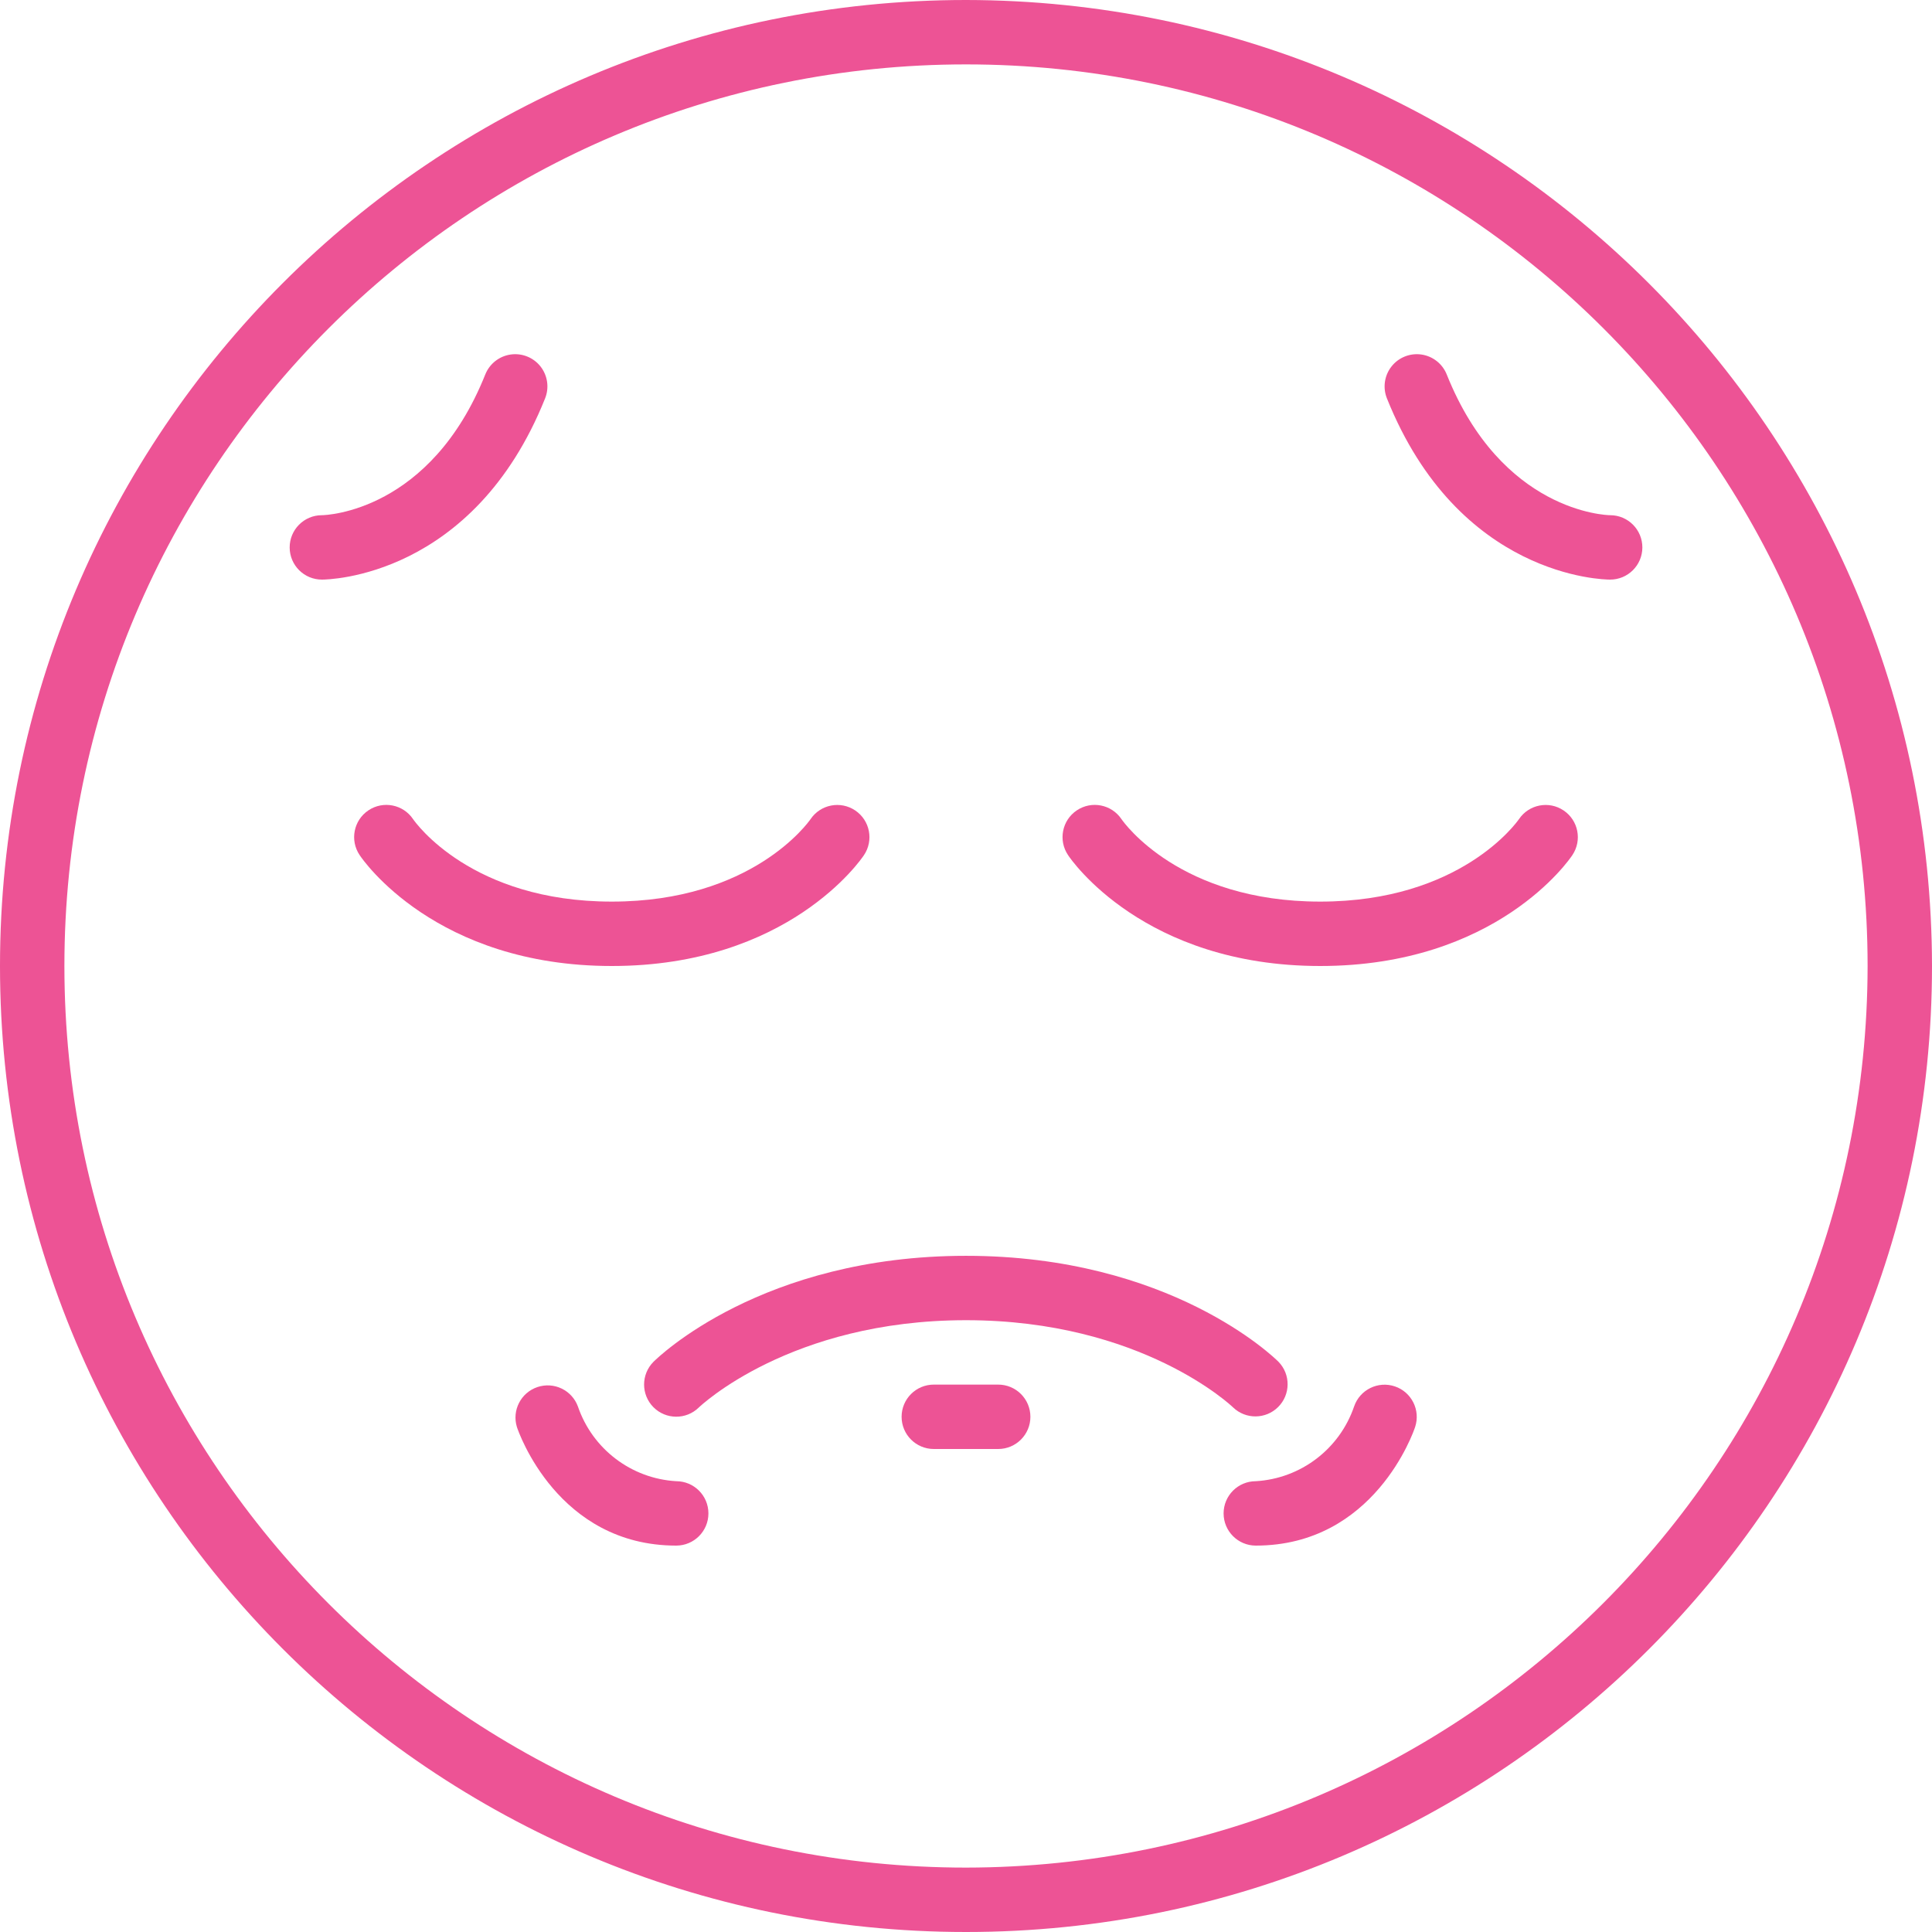 <svg xmlns="http://www.w3.org/2000/svg" width="120" height="120" viewBox="0 0 120 120" fill="none"><g clip-path="url(#clip0_72_271)"><path d="M60 0C26.863 0 0 26.863 0 60C0 93.137 26.863 120 60 120C93.137 120 120 93.137 120 60C119.963 26.878 93.121 0.037 60 0ZM60 116C29.072 116 4 90.928 4 60C4 29.072 29.072 4 60 4C90.928 4 116 29.072 116 60C115.965 90.913 90.913 115.965 60 116Z" fill="#ED5395"></path><path fill-rule="evenodd" clip-rule="evenodd" d="M33.858 24.742C34.123 24.078 34.014 23.324 33.572 22.762C33.13 22.201 32.421 21.918 31.714 22.02C31.006 22.122 30.407 22.595 30.142 23.258C26.742 31.76 20.292 32 19.984 32C18.88 32.005 17.988 32.904 17.992 34.008C17.997 35.113 18.896 36.005 20 36C20.382 36 29.4 35.872 33.858 24.742Z" fill="#ED5395"></path><path fill-rule="evenodd" clip-rule="evenodd" d="M89.859 23.258C89.594 22.595 88.994 22.122 88.287 22.02C87.58 21.918 86.871 22.201 86.429 22.762C85.987 23.324 85.878 24.078 86.143 24.742C90.601 35.872 99.619 36 100.001 36C101.105 36.005 102.005 35.114 102.01 34.009C102.015 32.905 101.123 32.005 100.019 32C99.745 32 93.269 31.784 89.859 23.258Z" fill="#ED5395"></path><path fill-rule="evenodd" clip-rule="evenodd" d="M53.665 53.11C54.278 52.194 54.034 50.954 53.12 50.339C52.205 49.723 50.965 49.963 50.347 50.876C50.201 51.086 46.709 56 38.001 56C29.293 56 25.813 51.104 25.657 50.878C25.04 49.961 23.797 49.718 22.881 50.334C21.964 50.95 21.72 52.193 22.337 53.11C22.525 53.4 27.055 60 38.001 60C48.947 60 53.477 53.4 53.665 53.11Z" fill="#ED5395"></path><path fill-rule="evenodd" clip-rule="evenodd" d="M94.347 50.876C94.201 51.086 90.709 56 82.001 56C73.293 56 69.813 51.104 69.657 50.878C69.04 49.961 67.797 49.718 66.881 50.334C65.964 50.95 65.72 52.193 66.337 53.11C66.525 53.4 71.055 60 82.001 60C92.947 60 97.477 53.4 97.664 53.11C98.278 52.194 98.034 50.954 97.119 50.339C96.205 49.723 94.965 49.963 94.347 50.876Z" fill="#ED5395"></path><path fill-rule="evenodd" clip-rule="evenodd" d="M40.582 87.4C41.357 88.184 42.62 88.193 43.406 87.42C43.462 87.368 49.066 82 60.001 82C70.934 82 76.538 87.368 76.586 87.414C77.371 88.172 78.619 88.161 79.39 87.39C80.162 86.618 80.172 85.371 79.414 84.587C79.144 84.317 72.682 78.001 60 78.001C47.318 78.001 40.856 84.317 40.586 84.587C39.814 85.365 39.812 86.62 40.582 87.4Z" fill="#ED5395"></path><path fill-rule="evenodd" clip-rule="evenodd" d="M42.001 92C39.212 91.837 36.799 90.002 35.895 87.358C35.521 86.342 34.407 85.808 33.381 86.153C32.355 86.498 31.789 87.597 32.105 88.632C32.201 88.934 34.643 96 42.001 96C43.106 96 44.001 95.105 44.001 94C44.001 92.896 43.106 92 42.001 92Z" fill="#ED5395"></path><path fill-rule="evenodd" clip-rule="evenodd" d="M86.64 86.112C85.596 85.758 84.463 86.316 84.106 87.358C83.202 90.002 80.789 91.837 78 92C76.895 92 76 92.896 76 94C76 95.104 76.895 96 78 96C85.358 96 87.8 88.934 87.896 88.632C88.24 87.59 87.679 86.465 86.64 86.112Z" fill="#ED5395"></path><path fill-rule="evenodd" clip-rule="evenodd" d="M62 86H58C56.895 86 56 86.895 56 88C56 89.104 56.895 90 58 90H62C63.105 90 64 89.104 64 88C64 86.895 63.104 86 62 86Z" fill="#ED5395"></path></g><defs><clipPath id="clip0_72_271"><rect width="120" height="120" fill="white"></rect></clipPath></defs></svg>